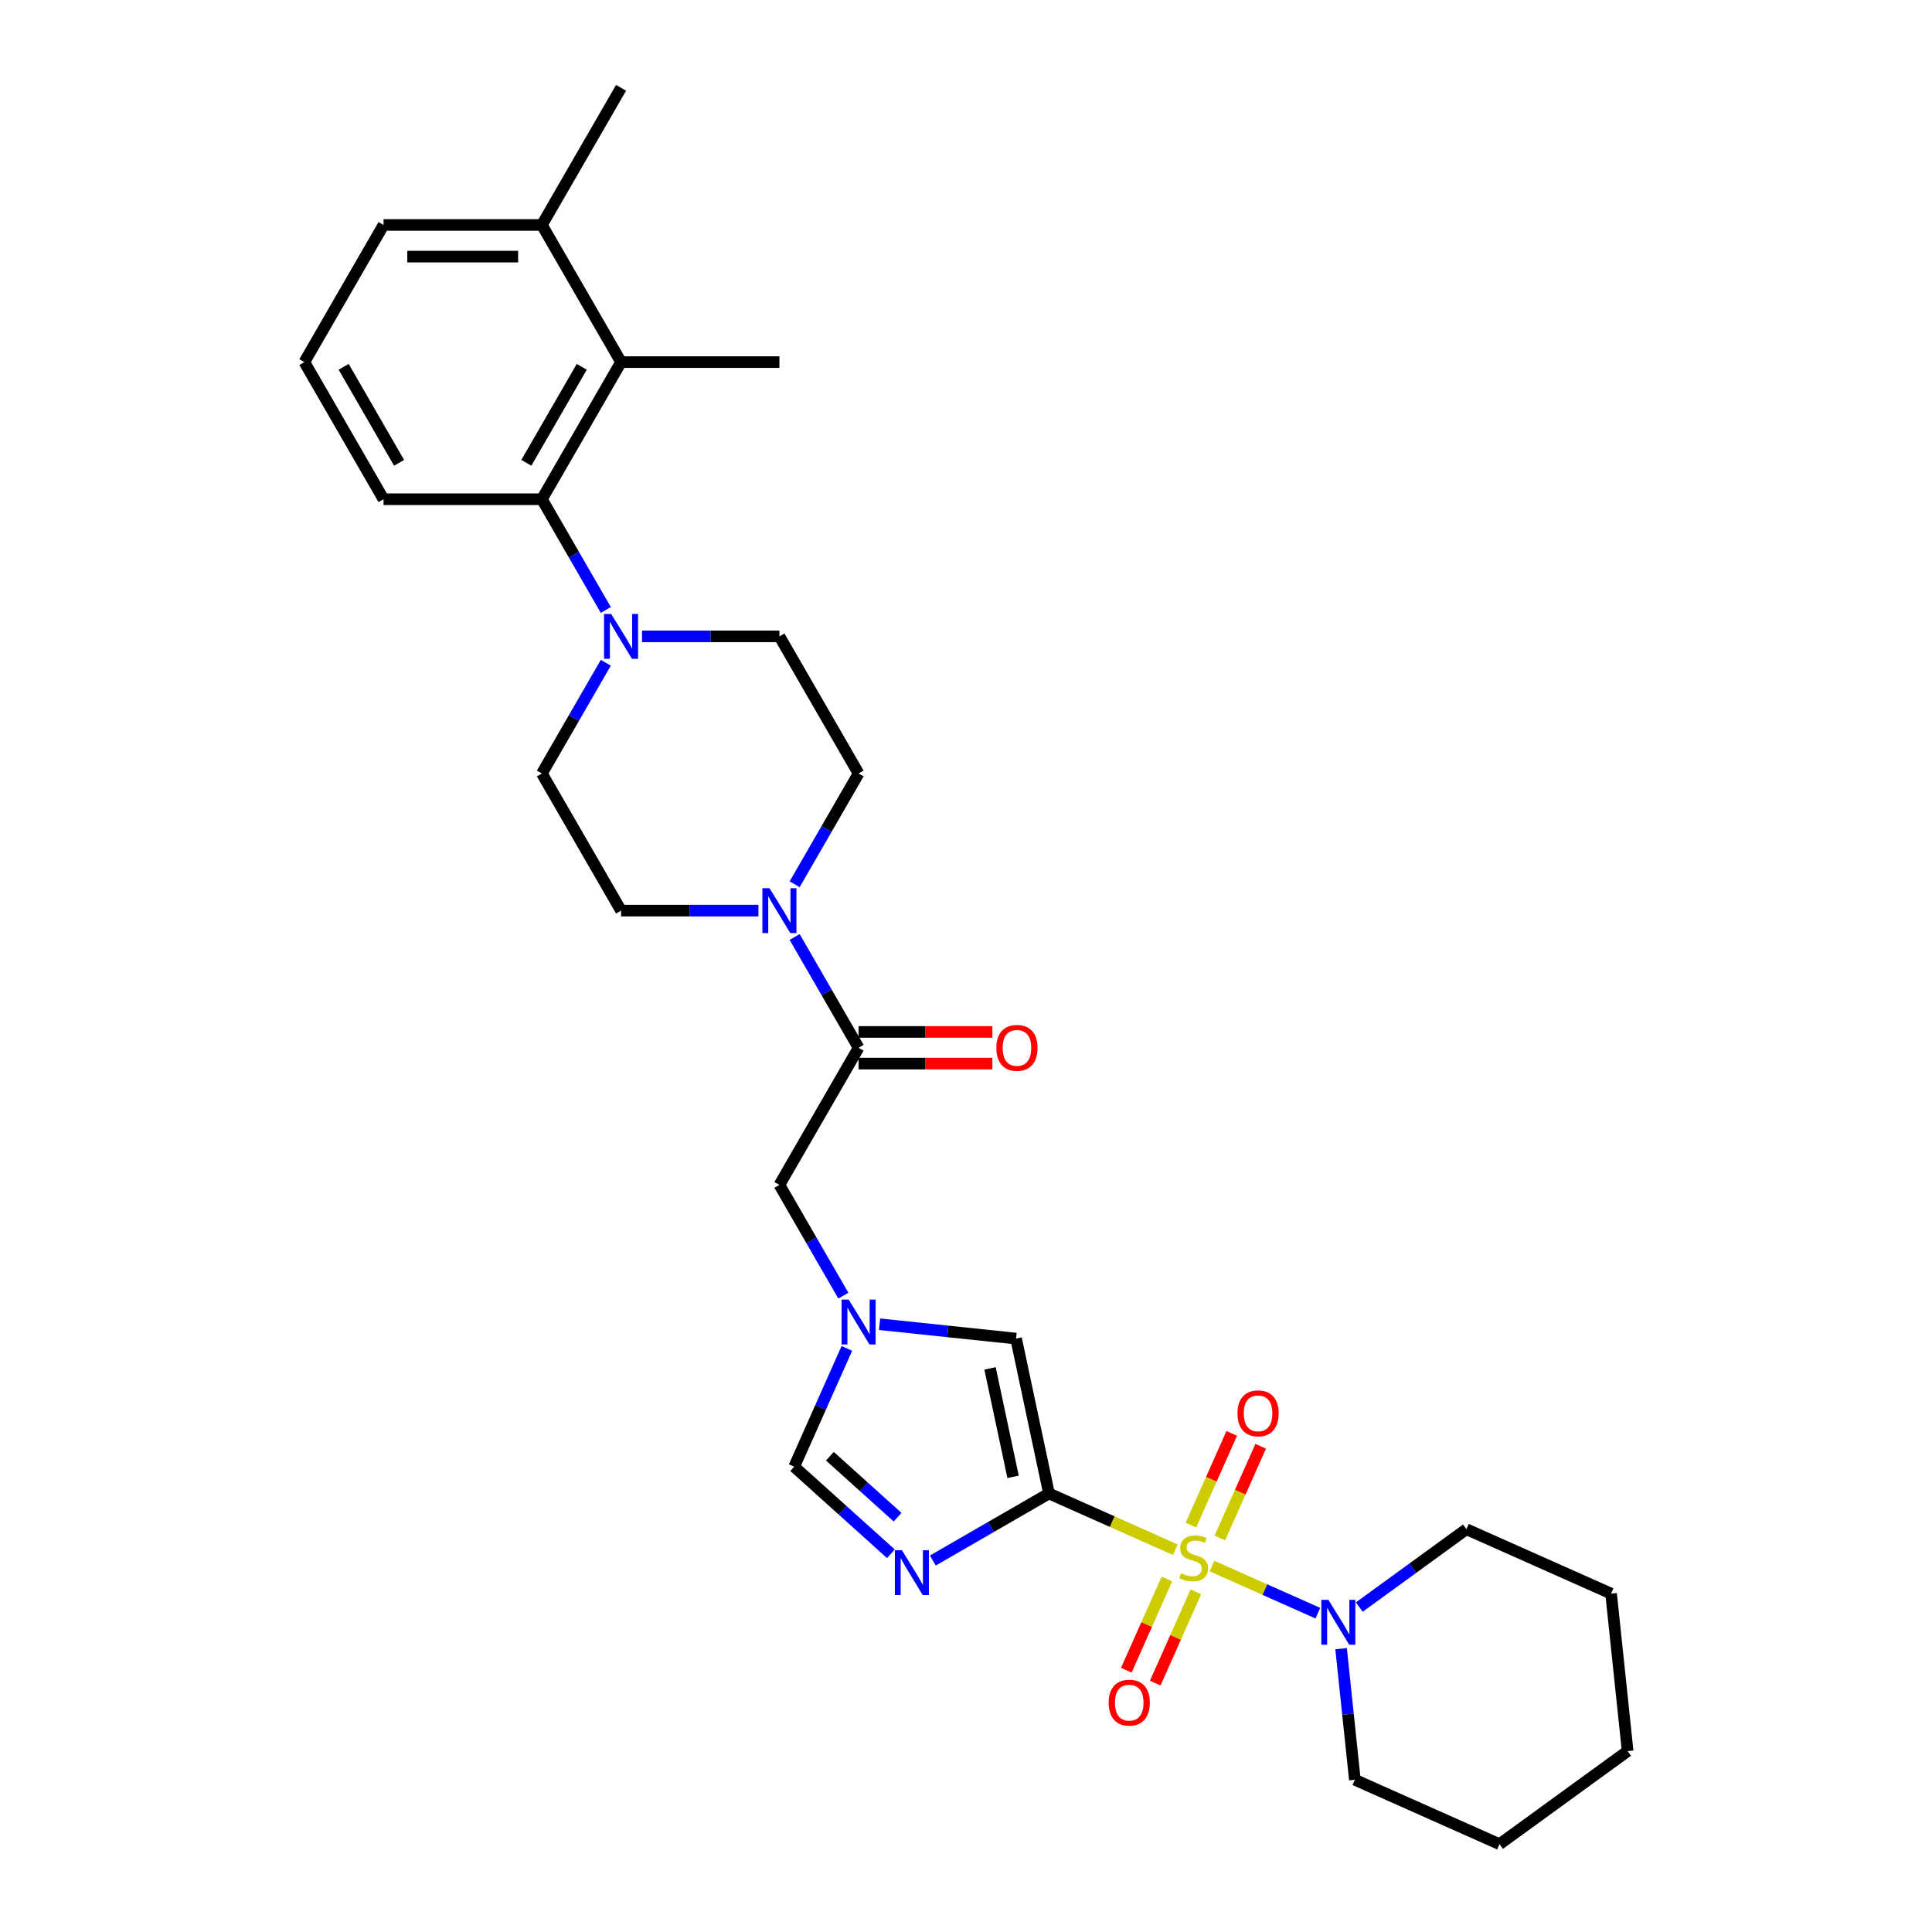 <?xml version='1.0' encoding='iso-8859-1'?>
<svg version='1.1' baseProfile='full'
              xmlns='http://www.w3.org/2000/svg'
                      xmlns:rdkit='http://www.rdkit.org/xml'
                      xmlns:xlink='http://www.w3.org/1999/xlink'
                  xml:space='preserve'
width='1000px' height='1000px' viewBox='0 0 1000 1000'>
<!-- END OF HEADER -->
<rect style='opacity:1.0;fill:#FFFFFF;stroke:none' width='1000' height='1000' x='0' y='0'> </rect>
<path class='bond-0' d='M 608.343,802.133 L 575.651,787.578' style='fill:none;fill-rule:evenodd;stroke:#CCCC00;stroke-width:6px;stroke-linecap:butt;stroke-linejoin:miter;stroke-opacity:1' />
<path class='bond-0' d='M 575.651,787.578 L 542.958,773.022' style='fill:none;fill-rule:evenodd;stroke:#000000;stroke-width:6px;stroke-linecap:butt;stroke-linejoin:miter;stroke-opacity:1' />
<path class='bond-3' d='M 627.325,810.585 L 654.722,822.782' style='fill:none;fill-rule:evenodd;stroke:#CCCC00;stroke-width:6px;stroke-linecap:butt;stroke-linejoin:miter;stroke-opacity:1' />
<path class='bond-3' d='M 654.722,822.782 L 682.118,834.98' style='fill:none;fill-rule:evenodd;stroke:#0000FF;stroke-width:6px;stroke-linecap:butt;stroke-linejoin:miter;stroke-opacity:1' />
<path class='bond-11' d='M 604.004,817.27 L 593.489,840.887' style='fill:none;fill-rule:evenodd;stroke:#CCCC00;stroke-width:6px;stroke-linecap:butt;stroke-linejoin:miter;stroke-opacity:1' />
<path class='bond-11' d='M 593.489,840.887 L 582.974,864.505' style='fill:none;fill-rule:evenodd;stroke:#FF0000;stroke-width:6px;stroke-linecap:butt;stroke-linejoin:miter;stroke-opacity:1' />
<path class='bond-11' d='M 618.98,823.938 L 608.464,847.555' style='fill:none;fill-rule:evenodd;stroke:#CCCC00;stroke-width:6px;stroke-linecap:butt;stroke-linejoin:miter;stroke-opacity:1' />
<path class='bond-11' d='M 608.464,847.555 L 597.949,871.172' style='fill:none;fill-rule:evenodd;stroke:#FF0000;stroke-width:6px;stroke-linecap:butt;stroke-linejoin:miter;stroke-opacity:1' />
<path class='bond-12' d='M 631.387,796.07 L 641.956,772.33' style='fill:none;fill-rule:evenodd;stroke:#CCCC00;stroke-width:6px;stroke-linecap:butt;stroke-linejoin:miter;stroke-opacity:1' />
<path class='bond-12' d='M 641.956,772.33 L 652.526,748.591' style='fill:none;fill-rule:evenodd;stroke:#FF0000;stroke-width:6px;stroke-linecap:butt;stroke-linejoin:miter;stroke-opacity:1' />
<path class='bond-12' d='M 616.412,789.403 L 626.981,765.663' style='fill:none;fill-rule:evenodd;stroke:#CCCC00;stroke-width:6px;stroke-linecap:butt;stroke-linejoin:miter;stroke-opacity:1' />
<path class='bond-12' d='M 626.981,765.663 L 637.551,741.923' style='fill:none;fill-rule:evenodd;stroke:#FF0000;stroke-width:6px;stroke-linecap:butt;stroke-linejoin:miter;stroke-opacity:1' />
<path class='bond-1' d='M 542.958,773.022 L 512.894,790.38' style='fill:none;fill-rule:evenodd;stroke:#000000;stroke-width:6px;stroke-linecap:butt;stroke-linejoin:miter;stroke-opacity:1' />
<path class='bond-1' d='M 512.894,790.38 L 482.829,807.738' style='fill:none;fill-rule:evenodd;stroke:#0000FF;stroke-width:6px;stroke-linecap:butt;stroke-linejoin:miter;stroke-opacity:1' />
<path class='bond-2' d='M 542.958,773.022 L 525.917,692.851' style='fill:none;fill-rule:evenodd;stroke:#000000;stroke-width:6px;stroke-linecap:butt;stroke-linejoin:miter;stroke-opacity:1' />
<path class='bond-2' d='M 524.368,764.405 L 512.439,708.285' style='fill:none;fill-rule:evenodd;stroke:#000000;stroke-width:6px;stroke-linecap:butt;stroke-linejoin:miter;stroke-opacity:1' />
<path class='bond-8' d='M 461.126,804.232 L 436.097,781.696' style='fill:none;fill-rule:evenodd;stroke:#0000FF;stroke-width:6px;stroke-linecap:butt;stroke-linejoin:miter;stroke-opacity:1' />
<path class='bond-8' d='M 436.097,781.696 L 411.068,759.16' style='fill:none;fill-rule:evenodd;stroke:#000000;stroke-width:6px;stroke-linecap:butt;stroke-linejoin:miter;stroke-opacity:1' />
<path class='bond-8' d='M 464.586,785.289 L 447.065,769.514' style='fill:none;fill-rule:evenodd;stroke:#0000FF;stroke-width:6px;stroke-linecap:butt;stroke-linejoin:miter;stroke-opacity:1' />
<path class='bond-8' d='M 447.065,769.514 L 429.545,753.739' style='fill:none;fill-rule:evenodd;stroke:#000000;stroke-width:6px;stroke-linecap:butt;stroke-linejoin:miter;stroke-opacity:1' />
<path class='bond-4' d='M 525.917,692.851 L 490.587,689.138' style='fill:none;fill-rule:evenodd;stroke:#000000;stroke-width:6px;stroke-linecap:butt;stroke-linejoin:miter;stroke-opacity:1' />
<path class='bond-4' d='M 490.587,689.138 L 455.256,685.424' style='fill:none;fill-rule:evenodd;stroke:#0000FF;stroke-width:6px;stroke-linecap:butt;stroke-linejoin:miter;stroke-opacity:1' />
<path class='bond-20' d='M 694.145,853.351 L 697.711,887.28' style='fill:none;fill-rule:evenodd;stroke:#0000FF;stroke-width:6px;stroke-linecap:butt;stroke-linejoin:miter;stroke-opacity:1' />
<path class='bond-20' d='M 697.711,887.28 L 701.277,921.209' style='fill:none;fill-rule:evenodd;stroke:#000000;stroke-width:6px;stroke-linecap:butt;stroke-linejoin:miter;stroke-opacity:1' />
<path class='bond-21' d='M 703.562,831.811 L 731.29,811.666' style='fill:none;fill-rule:evenodd;stroke:#0000FF;stroke-width:6px;stroke-linecap:butt;stroke-linejoin:miter;stroke-opacity:1' />
<path class='bond-21' d='M 731.29,811.666 L 759.019,791.52' style='fill:none;fill-rule:evenodd;stroke:#000000;stroke-width:6px;stroke-linecap:butt;stroke-linejoin:miter;stroke-opacity:1' />
<path class='bond-13' d='M 436.521,670.629 L 419.972,641.966' style='fill:none;fill-rule:evenodd;stroke:#0000FF;stroke-width:6px;stroke-linecap:butt;stroke-linejoin:miter;stroke-opacity:1' />
<path class='bond-13' d='M 419.972,641.966 L 403.424,613.303' style='fill:none;fill-rule:evenodd;stroke:#000000;stroke-width:6px;stroke-linecap:butt;stroke-linejoin:miter;stroke-opacity:1' />
<path class='bond-30' d='M 438.325,697.939 L 424.696,728.549' style='fill:none;fill-rule:evenodd;stroke:#0000FF;stroke-width:6px;stroke-linecap:butt;stroke-linejoin:miter;stroke-opacity:1' />
<path class='bond-30' d='M 424.696,728.549 L 411.068,759.16' style='fill:none;fill-rule:evenodd;stroke:#000000;stroke-width:6px;stroke-linecap:butt;stroke-linejoin:miter;stroke-opacity:1' />
<path class='bond-5' d='M 411.307,484.996 L 427.856,513.659' style='fill:none;fill-rule:evenodd;stroke:#0000FF;stroke-width:6px;stroke-linecap:butt;stroke-linejoin:miter;stroke-opacity:1' />
<path class='bond-5' d='M 427.856,513.659 L 444.405,542.322' style='fill:none;fill-rule:evenodd;stroke:#000000;stroke-width:6px;stroke-linecap:butt;stroke-linejoin:miter;stroke-opacity:1' />
<path class='bond-14' d='M 411.307,457.686 L 427.856,429.023' style='fill:none;fill-rule:evenodd;stroke:#0000FF;stroke-width:6px;stroke-linecap:butt;stroke-linejoin:miter;stroke-opacity:1' />
<path class='bond-14' d='M 427.856,429.023 L 444.405,400.36' style='fill:none;fill-rule:evenodd;stroke:#000000;stroke-width:6px;stroke-linecap:butt;stroke-linejoin:miter;stroke-opacity:1' />
<path class='bond-15' d='M 392.572,471.341 L 357.017,471.341' style='fill:none;fill-rule:evenodd;stroke:#0000FF;stroke-width:6px;stroke-linecap:butt;stroke-linejoin:miter;stroke-opacity:1' />
<path class='bond-15' d='M 357.017,471.341 L 321.462,471.341' style='fill:none;fill-rule:evenodd;stroke:#000000;stroke-width:6px;stroke-linecap:butt;stroke-linejoin:miter;stroke-opacity:1' />
<path class='bond-6' d='M 444.405,542.322 L 403.424,613.303' style='fill:none;fill-rule:evenodd;stroke:#000000;stroke-width:6px;stroke-linecap:butt;stroke-linejoin:miter;stroke-opacity:1' />
<path class='bond-18' d='M 444.405,550.518 L 479.034,550.518' style='fill:none;fill-rule:evenodd;stroke:#000000;stroke-width:6px;stroke-linecap:butt;stroke-linejoin:miter;stroke-opacity:1' />
<path class='bond-18' d='M 479.034,550.518 L 513.662,550.518' style='fill:none;fill-rule:evenodd;stroke:#FF0000;stroke-width:6px;stroke-linecap:butt;stroke-linejoin:miter;stroke-opacity:1' />
<path class='bond-18' d='M 444.405,534.126 L 479.034,534.126' style='fill:none;fill-rule:evenodd;stroke:#000000;stroke-width:6px;stroke-linecap:butt;stroke-linejoin:miter;stroke-opacity:1' />
<path class='bond-18' d='M 479.034,534.126 L 513.662,534.126' style='fill:none;fill-rule:evenodd;stroke:#FF0000;stroke-width:6px;stroke-linecap:butt;stroke-linejoin:miter;stroke-opacity:1' />
<path class='bond-7' d='M 313.578,343.034 L 297.03,371.697' style='fill:none;fill-rule:evenodd;stroke:#0000FF;stroke-width:6px;stroke-linecap:butt;stroke-linejoin:miter;stroke-opacity:1' />
<path class='bond-7' d='M 297.03,371.697 L 280.481,400.36' style='fill:none;fill-rule:evenodd;stroke:#000000;stroke-width:6px;stroke-linecap:butt;stroke-linejoin:miter;stroke-opacity:1' />
<path class='bond-9' d='M 313.578,315.724 L 297.03,287.061' style='fill:none;fill-rule:evenodd;stroke:#0000FF;stroke-width:6px;stroke-linecap:butt;stroke-linejoin:miter;stroke-opacity:1' />
<path class='bond-9' d='M 297.03,287.061 L 280.481,258.398' style='fill:none;fill-rule:evenodd;stroke:#000000;stroke-width:6px;stroke-linecap:butt;stroke-linejoin:miter;stroke-opacity:1' />
<path class='bond-32' d='M 332.314,329.379 L 367.869,329.379' style='fill:none;fill-rule:evenodd;stroke:#0000FF;stroke-width:6px;stroke-linecap:butt;stroke-linejoin:miter;stroke-opacity:1' />
<path class='bond-32' d='M 367.869,329.379 L 403.424,329.379' style='fill:none;fill-rule:evenodd;stroke:#000000;stroke-width:6px;stroke-linecap:butt;stroke-linejoin:miter;stroke-opacity:1' />
<path class='bond-10' d='M 280.481,258.398 L 321.462,187.417' style='fill:none;fill-rule:evenodd;stroke:#000000;stroke-width:6px;stroke-linecap:butt;stroke-linejoin:miter;stroke-opacity:1' />
<path class='bond-10' d='M 272.432,239.554 L 301.119,189.868' style='fill:none;fill-rule:evenodd;stroke:#000000;stroke-width:6px;stroke-linecap:butt;stroke-linejoin:miter;stroke-opacity:1' />
<path class='bond-22' d='M 280.481,258.398 L 198.519,258.398' style='fill:none;fill-rule:evenodd;stroke:#000000;stroke-width:6px;stroke-linecap:butt;stroke-linejoin:miter;stroke-opacity:1' />
<path class='bond-19' d='M 321.462,187.417 L 280.481,116.436' style='fill:none;fill-rule:evenodd;stroke:#000000;stroke-width:6px;stroke-linecap:butt;stroke-linejoin:miter;stroke-opacity:1' />
<path class='bond-23' d='M 321.462,187.417 L 403.424,187.417' style='fill:none;fill-rule:evenodd;stroke:#000000;stroke-width:6px;stroke-linecap:butt;stroke-linejoin:miter;stroke-opacity:1' />
<path class='bond-17' d='M 444.405,400.36 L 403.424,329.379' style='fill:none;fill-rule:evenodd;stroke:#000000;stroke-width:6px;stroke-linecap:butt;stroke-linejoin:miter;stroke-opacity:1' />
<path class='bond-16' d='M 321.462,471.341 L 280.481,400.36' style='fill:none;fill-rule:evenodd;stroke:#000000;stroke-width:6px;stroke-linecap:butt;stroke-linejoin:miter;stroke-opacity:1' />
<path class='bond-26' d='M 280.481,116.436 L 321.462,45.455' style='fill:none;fill-rule:evenodd;stroke:#000000;stroke-width:6px;stroke-linecap:butt;stroke-linejoin:miter;stroke-opacity:1' />
<path class='bond-33' d='M 280.481,116.436 L 198.519,116.436' style='fill:none;fill-rule:evenodd;stroke:#000000;stroke-width:6px;stroke-linecap:butt;stroke-linejoin:miter;stroke-opacity:1' />
<path class='bond-33' d='M 268.187,132.828 L 210.813,132.828' style='fill:none;fill-rule:evenodd;stroke:#000000;stroke-width:6px;stroke-linecap:butt;stroke-linejoin:miter;stroke-opacity:1' />
<path class='bond-28' d='M 701.277,921.209 L 776.153,954.545' style='fill:none;fill-rule:evenodd;stroke:#000000;stroke-width:6px;stroke-linecap:butt;stroke-linejoin:miter;stroke-opacity:1' />
<path class='bond-27' d='M 759.019,791.52 L 833.894,824.857' style='fill:none;fill-rule:evenodd;stroke:#000000;stroke-width:6px;stroke-linecap:butt;stroke-linejoin:miter;stroke-opacity:1' />
<path class='bond-24' d='M 198.519,258.398 L 157.538,187.417' style='fill:none;fill-rule:evenodd;stroke:#000000;stroke-width:6px;stroke-linecap:butt;stroke-linejoin:miter;stroke-opacity:1' />
<path class='bond-24' d='M 206.568,239.554 L 177.882,189.868' style='fill:none;fill-rule:evenodd;stroke:#000000;stroke-width:6px;stroke-linecap:butt;stroke-linejoin:miter;stroke-opacity:1' />
<path class='bond-25' d='M 157.538,187.417 L 198.519,116.436' style='fill:none;fill-rule:evenodd;stroke:#000000;stroke-width:6px;stroke-linecap:butt;stroke-linejoin:miter;stroke-opacity:1' />
<path class='bond-29' d='M 833.894,824.857 L 842.462,906.369' style='fill:none;fill-rule:evenodd;stroke:#000000;stroke-width:6px;stroke-linecap:butt;stroke-linejoin:miter;stroke-opacity:1' />
<path class='bond-31' d='M 776.153,954.545 L 842.462,906.369' style='fill:none;fill-rule:evenodd;stroke:#000000;stroke-width:6px;stroke-linecap:butt;stroke-linejoin:miter;stroke-opacity:1' />
<path  class='atom-0' d='M 611.277 814.326
Q 611.54 814.424, 612.621 814.883
Q 613.703 815.342, 614.884 815.637
Q 616.097 815.899, 617.277 815.899
Q 619.473 815.899, 620.752 814.85
Q 622.031 813.768, 622.031 811.899
Q 622.031 810.621, 621.375 809.834
Q 620.752 809.047, 619.768 808.621
Q 618.785 808.195, 617.146 807.703
Q 615.08 807.08, 613.834 806.49
Q 612.621 805.9, 611.736 804.654
Q 610.884 803.408, 610.884 801.31
Q 610.884 798.392, 612.851 796.589
Q 614.851 794.786, 618.785 794.786
Q 621.473 794.786, 624.522 796.064
L 623.768 798.589
Q 620.982 797.441, 618.883 797.441
Q 616.621 797.441, 615.375 798.392
Q 614.13 799.31, 614.162 800.917
Q 614.162 802.162, 614.785 802.916
Q 615.441 803.67, 616.359 804.097
Q 617.31 804.523, 618.883 805.015
Q 620.982 805.67, 622.227 806.326
Q 623.473 806.982, 624.358 808.326
Q 625.276 809.637, 625.276 811.899
Q 625.276 815.112, 623.113 816.85
Q 620.982 818.555, 617.408 818.555
Q 615.343 818.555, 613.769 818.096
Q 612.228 817.67, 610.392 816.916
L 611.277 814.326
' fill='#CCCC00'/>
<path  class='atom-2' d='M 466.846 802.397
L 474.453 814.691
Q 475.207 815.904, 476.42 818.101
Q 477.633 820.298, 477.698 820.429
L 477.698 802.397
L 480.78 802.397
L 480.78 825.609
L 477.6 825.609
L 469.436 812.167
Q 468.486 810.593, 467.469 808.79
Q 466.486 806.987, 466.191 806.43
L 466.191 825.609
L 463.175 825.609
L 463.175 802.397
L 466.846 802.397
' fill='#0000FF'/>
<path  class='atom-4' d='M 687.579 828.09
L 695.185 840.384
Q 695.939 841.597, 697.152 843.794
Q 698.365 845.99, 698.431 846.122
L 698.431 828.09
L 701.513 828.09
L 701.513 851.302
L 698.333 851.302
L 690.169 837.86
Q 689.218 836.286, 688.202 834.483
Q 687.219 832.68, 686.924 832.122
L 686.924 851.302
L 683.907 851.302
L 683.907 828.09
L 687.579 828.09
' fill='#0000FF'/>
<path  class='atom-5' d='M 439.274 672.678
L 446.88 684.972
Q 447.634 686.185, 448.847 688.382
Q 450.06 690.579, 450.126 690.71
L 450.126 672.678
L 453.207 672.678
L 453.207 695.89
L 450.027 695.89
L 441.864 682.448
Q 440.913 680.874, 439.897 679.071
Q 438.913 677.268, 438.618 676.711
L 438.618 695.89
L 435.602 695.89
L 435.602 672.678
L 439.274 672.678
' fill='#0000FF'/>
<path  class='atom-6' d='M 398.293 459.735
L 405.899 472.029
Q 406.653 473.242, 407.866 475.439
Q 409.079 477.635, 409.145 477.767
L 409.145 459.735
L 412.226 459.735
L 412.226 482.947
L 409.046 482.947
L 400.883 469.505
Q 399.932 467.931, 398.916 466.128
Q 397.932 464.325, 397.637 463.767
L 397.637 482.947
L 394.621 482.947
L 394.621 459.735
L 398.293 459.735
' fill='#0000FF'/>
<path  class='atom-8' d='M 316.331 317.773
L 323.937 330.067
Q 324.691 331.28, 325.904 333.477
Q 327.117 335.673, 327.183 335.804
L 327.183 317.773
L 330.265 317.773
L 330.265 340.984
L 327.084 340.984
L 318.921 327.543
Q 317.97 325.969, 316.954 324.166
Q 315.97 322.363, 315.675 321.805
L 315.675 340.984
L 312.659 340.984
L 312.659 317.773
L 316.331 317.773
' fill='#0000FF'/>
<path  class='atom-12' d='M 573.842 881.3
Q 573.842 875.727, 576.596 872.612
Q 579.35 869.498, 584.497 869.498
Q 589.645 869.498, 592.398 872.612
Q 595.152 875.727, 595.152 881.3
Q 595.152 886.939, 592.366 890.152
Q 589.579 893.332, 584.497 893.332
Q 579.383 893.332, 576.596 890.152
Q 573.842 886.972, 573.842 881.3
M 584.497 890.71
Q 588.038 890.71, 589.94 888.349
Q 591.874 885.956, 591.874 881.3
Q 591.874 876.743, 589.94 874.448
Q 588.038 872.121, 584.497 872.121
Q 580.957 872.121, 579.022 874.415
Q 577.121 876.71, 577.121 881.3
Q 577.121 885.988, 579.022 888.349
Q 580.957 890.71, 584.497 890.71
' fill='#FF0000'/>
<path  class='atom-13' d='M 640.516 731.549
Q 640.516 725.975, 643.27 722.861
Q 646.024 719.746, 651.171 719.746
Q 656.318 719.746, 659.072 722.861
Q 661.826 725.975, 661.826 731.549
Q 661.826 737.188, 659.039 740.4
Q 656.253 743.581, 651.171 743.581
Q 646.057 743.581, 643.27 740.4
Q 640.516 737.22, 640.516 731.549
M 651.171 740.958
Q 654.712 740.958, 656.613 738.597
Q 658.548 736.204, 658.548 731.549
Q 658.548 726.991, 656.613 724.697
Q 654.712 722.369, 651.171 722.369
Q 647.63 722.369, 645.696 724.664
Q 643.795 726.959, 643.795 731.549
Q 643.795 736.237, 645.696 738.597
Q 647.63 740.958, 651.171 740.958
' fill='#FF0000'/>
<path  class='atom-19' d='M 515.711 542.387
Q 515.711 536.814, 518.465 533.699
Q 521.219 530.585, 526.366 530.585
Q 531.514 530.585, 534.268 533.699
Q 537.022 536.814, 537.022 542.387
Q 537.022 548.026, 534.235 551.239
Q 531.448 554.419, 526.366 554.419
Q 521.252 554.419, 518.465 551.239
Q 515.711 548.059, 515.711 542.387
M 526.366 551.797
Q 529.907 551.797, 531.809 549.436
Q 533.743 547.043, 533.743 542.387
Q 533.743 537.83, 531.809 535.535
Q 529.907 533.208, 526.366 533.208
Q 522.826 533.208, 520.891 535.503
Q 518.99 537.797, 518.99 542.387
Q 518.99 547.076, 520.891 549.436
Q 522.826 551.797, 526.366 551.797
' fill='#FF0000'/>
</svg>
